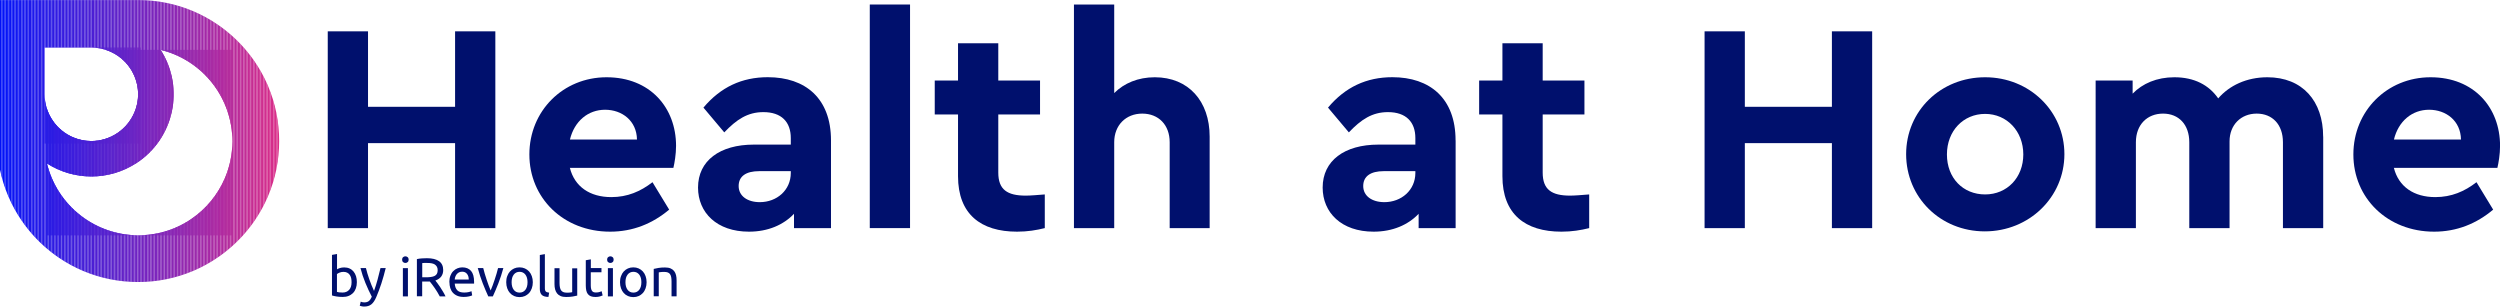 <svg xmlns="http://www.w3.org/2000/svg" xmlns:xlink="http://www.w3.org/1999/xlink" id="Calque_2" viewBox="0 0 420.97 51.63"><defs><style>      .cls-1 {        fill: none;      }      .cls-2 {        fill: #a92ba3;      }      .cls-3 {        fill: #6322c7;      }      .cls-4 {        fill: #6924c4;      }      .cls-5 {        fill: #bf2e98;      }      .cls-6 {        fill: #c22d95;      }      .cls-7 {        fill: #471fd4;      }      .cls-8 {        fill: #ca2f92;      }      .cls-9 {        fill: #5b23cc;      }      .cls-10 {        fill: #5823cc;      }      .cls-11 {        fill: #421fda;      }      .cls-12 {        fill: #2b1be4;      }      .cls-13 {        fill: #3f1dda;      }      .cls-14 {        fill: #6622c7;      }      .cls-15 {        fill: #ba2b9b;      }      .cls-16 {        fill: #0715f5;      }      .cls-17 {        fill: #3c1ddc;      }      .cls-18 {        fill: #2319ea;      }      .cls-19 {        fill: #1417ef;      }      .cls-20 {        fill: #5321cf;      }      .cls-21 {        fill: #ca2b92;      }      .cls-22 {        fill: #1d17ec;      }      .cls-23 {        fill: #281ce4;      }      .cls-24 {        fill: #8527b7;      }      .cls-25 {        fill: #9827ac;      }      .cls-26 {        fill: #af2aa0;      }      .cls-27 {        fill: #2e1be2;      }      .cls-28 {        fill: #7722bf;      }      .cls-29 {        fill: #4a1fd4;      }      .cls-30 {        fill: #d82f89;      }      .cls-31 {        fill: #9e29a9;      }      .cls-32 {        fill: #cd2e8f;      }      .cls-33 {        fill: #371ddf;      }      .cls-34 {        fill: #281ce7;      }      .cls-35 {        fill: #9328ae;      }      .cls-36 {        fill: #451fd7;      }      .cls-37 {        fill: #9028b1;      }      .cls-38 {        fill: #b129a0;      }      .cls-39 {        fill: #8227b9;      }      .cls-40 {        fill: #1117f2;      }      .cls-41 {        fill: #471fd7;      }      .cls-42 {        fill: #371bdf;      }      .cls-43 {        fill: #a328a6;      }      .cls-44 {        fill: #d32d8c;      }      .cls-45 {        fill: #1717ec;      }      .cls-46 {        fill: #9328b1;      }      .cls-47 {        fill: #b12d9e;      }      .cls-48 {        fill: #5521cf;      }      .cls-49 {        fill: #7123c1;      }      .cls-50 {        fill: #8827b4;      }      .cls-51 {        fill: #8024b9;      }      .cls-52 {        fill: #b72c9d;      }      .cls-53 {        fill: #8d25b4;      }      .cls-54 {        fill: #c52c92;      }      .cls-55 {        fill: #8227b7;      }      .cls-56 {        fill: #1d1aec;      }      .cls-57 {        fill: #341bdf;      }      .cls-58 {        fill: #bf2a98;      }      .cls-59 {        fill: #4d1ed4;      }      .cls-60 {        fill: #bc2b98;      }      .cls-61 {        fill: #1a17ec;      }      .cls-62 {        fill: #b72c9b;      }      .cls-63 {        fill: #5820cf;      }      .cls-64 {        fill: #6f24c2;      }      .cls-65 {        fill: #2319e7;      }      .cls-66 {        fill: #9b2aab;      }      .cls-67 {        fill: #d82c89;      }      .cls-68 {        fill: #8a26b4;      }      .cls-69 {        fill: #b42c9d;      }      .cls-70 {        fill: #00106d;      }      .cls-71 {        fill: #6122c9;      }      .cls-72 {        fill: #7c25bc;      }      .cls-73 {        fill: #311be2;      }      .cls-74 {        fill: #a129a9;      }      .cls-75 {        fill: #8d25b1;      }      .cls-76 {        fill: #5021d2;      }      .cls-77 {        fill: #d02e8f;      }      .cls-78 {        fill: #391ddc;      }      .cls-79 {        fill: #6c24c4;      }      .cls-80 {        fill: #7423c1;      }      .cls-81 {        fill: #982aab;      }      .cls-82 {        fill: #6924c7;      }      .cls-83 {        fill: #5e23c9;      }      .cls-84 {        fill: #7423bf;      }      .cls-85 {        fill: #a628a6;      }      .cls-86 {        fill: #ac2aa3;      }      .cls-87 {        fill: #9628ae;      }      .cls-88 {        fill: #7a25bc;      }      .cls-89 {        fill: #0212f7;      }      .cls-90 {        fill: #2019ea;      }      .cls-91 {        fill: #1717ef;      }      .cls-92 {        fill: #7725bf;      }      .cls-93 {        fill: #d52c8c;      }      .cls-94 {        fill: #0a15f5;      }      .cls-95 {        fill: #0d17f2;      }      .cls-96 {        fill: #c52c95;      }      .cls-97 {        fill: #0415f7;      }      .cls-98 {        fill: #2619e7;      }      .cls-99 {        fill: #db2f89;      }      .cls-100 {        fill: #b1299e;      }      .cls-101 {        clip-path: url(#clippath);      }      .cls-102 {        fill: #c72c92;      }      .cls-103 {        fill: #d52c89;      }      .cls-104 {        fill: #a628a3;      }      .cls-105 {        fill: #2919e7;      }      .cls-106 {        fill: #8827b6;      }      .cls-107 {        fill: #391ddf;      }      .cls-108 {        fill: #501ed2;      }      .cls-109 {        fill: #0e15f2;      }      .cls-110 {        fill: #0715f7;      }    </style><clipPath id="clippath"><path class="cls-1" d="M22.87,27.54c6.44-4.13,8.31-12.7,4.18-19.14,7.09,1.73,12.08,8.09,12.08,15.39,0,1.07-.11,2.14-.32,3.19-.21,1.02-.52,2.01-.92,2.97-1.2,2.83-3.19,5.25-5.74,6.97-1.71,1.16-3.64,1.97-5.66,2.38-1.05.21-2.12.32-3.19.32-7.3,0-13.66-4.99-15.39-12.09,2.28,1.46,4.88,2.19,7.48,2.19s5.2-.73,7.48-2.19M12.32,23.13c-1.41-.6-2.61-1.59-3.46-2.85-.88-1.3-1.35-2.83-1.34-4.4v-7.87h7.87c1.05,0,2.1.21,3.06.62,1.41.6,2.61,1.59,3.46,2.85,1.49,2.21,1.76,5.01.72,7.46-.6,1.41-1.59,2.61-2.85,3.46-1.32.89-2.86,1.35-4.4,1.35-1.04,0-2.08-.21-3.06-.62M0,0v28.59c.31,1.51.77,2.98,1.37,4.4,1.8,4.24,4.79,7.87,8.61,10.45,2.57,1.74,5.45,2.95,8.49,3.57,1.58.32,3.18.48,4.79.48s3.21-.16,4.79-.48c1.53-.31,3.02-.78,4.46-1.38,4.24-1.8,7.87-4.79,10.45-8.6,1.74-2.57,2.95-5.45,3.57-8.49.64-3.16.64-6.41,0-9.57-.31-1.53-.78-3.02-1.38-4.46-1.8-4.24-4.79-7.87-8.61-10.45-2.57-1.74-5.45-2.95-8.49-3.57-1.58-.32-3.18-.48-4.79-.48H0Z"></path></clipPath></defs><g id="Calque_1-2" data-name="Calque_1"><g class="cls-101"><rect class="cls-105" x="7.51" y="8" width=".19" height="16.17"></rect><rect class="cls-34" x="7.7" y="8" width=".24" height="16.17"></rect><rect class="cls-23" x="7.94" y="8" width=".24" height="16.17"></rect><rect class="cls-12" x="8.19" y="8" width=".24" height="16.17"></rect><rect class="cls-12" x="8.43" y="8" width=".24" height="16.17"></rect><rect class="cls-12" x="8.67" y="8" width=".24" height="16.17"></rect><rect class="cls-27" x="8.91" y="8" width=".24" height="16.17"></rect><rect class="cls-27" x="9.15" y="8" width=".24" height="16.17"></rect><rect class="cls-73" x="9.39" y="8" width=".24" height="16.17"></rect><rect class="cls-73" x="9.63" y="8" width=".24" height="16.17"></rect><rect class="cls-73" x="9.87" y="8" width=".24" height="16.17"></rect><rect class="cls-57" x="10.11" y="8" width=".24" height="16.17"></rect><rect class="cls-57" x="10.36" y="8" width=".24" height="16.17"></rect><rect class="cls-42" x="10.6" y="8" width=".24" height="16.17"></rect><rect class="cls-33" x="10.84" y="8" width=".24" height="16.17"></rect><rect class="cls-33" x="11.08" y="8" width=".24" height="16.17"></rect><rect class="cls-107" x="11.32" y="8" width=".24" height="16.17"></rect><rect class="cls-78" x="11.56" y="8" width=".24" height="16.17"></rect><rect class="cls-17" x="11.8" y="8" width=".24" height="16.17"></rect><rect class="cls-17" x="12.04" y="8" width=".24" height="16.17"></rect><rect class="cls-17" x="12.28" y="8" width=".24" height="16.17"></rect><rect class="cls-13" x="12.53" y="8" width=".24" height="16.17"></rect><rect class="cls-13" x="12.77" y="8" width=".24" height="16.17"></rect><rect class="cls-11" x="13.01" y="8" width=".24" height="16.17"></rect><rect class="cls-11" x="13.25" y="8" width=".24" height="16.17"></rect><rect class="cls-11" x="13.49" y="8" width=".24" height="16.17"></rect><rect class="cls-36" x="13.73" y="8" width=".24" height="16.17"></rect><rect class="cls-36" x="13.97" y="8" width=".24" height="16.17"></rect><rect class="cls-36" x="14.21" y="8" width=".24" height="16.17"></rect><rect class="cls-41" x="14.46" y="8" width=".24" height="16.17"></rect><rect class="cls-7" x="14.7" y="8" width=".24" height="16.17"></rect><rect class="cls-29" x="14.94" y="8" width=".24" height="16.17"></rect><rect class="cls-29" x="15.18" y="8" width=".24" height="16.17"></rect><rect class="cls-29" x="15.42" y="8" width=".24" height="16.17"></rect><rect class="cls-59" x="15.66" y="8" width=".24" height="16.17"></rect><rect class="cls-59" x="15.9" y="8" width=".24" height="16.17"></rect><rect class="cls-108" x="16.14" y="8" width=".24" height="16.17"></rect><rect class="cls-76" x="16.38" y="8" width=".24" height="16.17"></rect><rect class="cls-76" x="16.62" y="8" width=".24" height="16.17"></rect><rect class="cls-20" x="16.87" y="8" width=".24" height="16.17"></rect><rect class="cls-20" x="17.11" y="8" width=".24" height="16.17"></rect><rect class="cls-48" x="17.35" y="8" width=".24" height="16.17"></rect><rect class="cls-48" x="17.59" y="8" width=".24" height="16.17"></rect><rect class="cls-48" x="17.83" y="8" width=".24" height="16.17"></rect><rect class="cls-63" x="18.07" y="8" width=".24" height="16.17"></rect><rect class="cls-10" x="18.31" y="8" width=".24" height="16.17"></rect><rect class="cls-9" x="18.55" y="8" width=".24" height="16.17"></rect><rect class="cls-9" x="18.79" y="8" width=".24" height="16.17"></rect><rect class="cls-9" x="19.04" y="8" width=".24" height="16.17"></rect><rect class="cls-83" x="19.28" y="8" width=".24" height="16.17"></rect><rect class="cls-83" x="19.52" y="8" width=".24" height="16.17"></rect><rect class="cls-71" x="19.76" y="8" width=".24" height="16.17"></rect><rect class="cls-71" x="20" y="8" width=".24" height="16.17"></rect><rect class="cls-71" x="20.24" y="8" width=".24" height="16.17"></rect><rect class="cls-3" x="20.48" y="8" width=".24" height="16.17"></rect><rect class="cls-3" x="20.72" y="8" width=".24" height="16.17"></rect><rect class="cls-3" x="20.96" y="8" width=".24" height="16.17"></rect><rect class="cls-14" x="21.21" y="8" width=".24" height="16.17"></rect><rect class="cls-14" x="21.45" y="8" width=".24" height="16.17"></rect><rect class="cls-82" x="21.69" y="8" width=".24" height="16.17"></rect><rect class="cls-4" x="21.93" y="8" width=".24" height="16.17"></rect><rect class="cls-4" x="22.17" y="8" width=".24" height="16.17"></rect><rect class="cls-79" x="22.41" y="8" width=".24" height="16.17"></rect><rect class="cls-79" x="22.65" y="8" width=".24" height="16.17"></rect><rect class="cls-64" x="22.89" y="8" width=".24" height="16.17"></rect><rect class="cls-64" x="23.14" y="8" width=".24" height="16.17"></rect><rect class="cls-49" x="23.38" y="8" width=".24" height="16.17"></rect><rect class="cls-49" x="23.62" y="8" width=".06" height="16.17"></rect><rect class="cls-34" x="7.91" y="8.4" width=".03" height="31.23"></rect><rect class="cls-23" x="7.94" y="8.4" width=".24" height="31.23"></rect><rect class="cls-12" x="8.19" y="8.4" width=".24" height="31.23"></rect><rect class="cls-12" x="8.43" y="8.4" width=".24" height="31.23"></rect><rect class="cls-12" x="8.67" y="8.4" width=".24" height="31.23"></rect><rect class="cls-27" x="8.91" y="8.4" width=".24" height="31.23"></rect><rect class="cls-27" x="9.15" y="8.4" width=".24" height="31.23"></rect><rect class="cls-73" x="9.39" y="8.4" width=".24" height="31.23"></rect><rect class="cls-73" x="9.63" y="8.4" width=".24" height="31.23"></rect><rect class="cls-73" x="9.87" y="8.4" width=".24" height="31.23"></rect><rect class="cls-57" x="10.11" y="8.4" width=".24" height="31.23"></rect><rect class="cls-57" x="10.36" y="8.4" width=".24" height="31.23"></rect><rect class="cls-42" x="10.6" y="8.4" width=".24" height="31.23"></rect><rect class="cls-33" x="10.84" y="8.4" width=".24" height="31.23"></rect><rect class="cls-33" x="11.08" y="8.4" width=".24" height="31.23"></rect><rect class="cls-107" x="11.32" y="8.4" width=".24" height="31.23"></rect><rect class="cls-78" x="11.56" y="8.4" width=".24" height="31.23"></rect><rect class="cls-17" x="11.8" y="8.4" width=".24" height="31.23"></rect><rect class="cls-17" x="12.04" y="8.4" width=".24" height="31.23"></rect><rect class="cls-17" x="12.28" y="8.4" width=".24" height="31.23"></rect><rect class="cls-13" x="12.53" y="8.4" width=".24" height="31.23"></rect><rect class="cls-13" x="12.77" y="8.4" width=".24" height="31.23"></rect><rect class="cls-11" x="13.01" y="8.4" width=".24" height="31.23"></rect><rect class="cls-11" x="13.25" y="8.4" width=".24" height="31.23"></rect><rect class="cls-11" x="13.49" y="8.4" width=".24" height="31.23"></rect><rect class="cls-36" x="13.73" y="8.4" width=".24" height="31.23"></rect><rect class="cls-36" x="13.97" y="8.4" width=".24" height="31.23"></rect><rect class="cls-36" x="14.21" y="8.4" width=".24" height="31.23"></rect><rect class="cls-41" x="14.46" y="8.4" width=".24" height="31.23"></rect><rect class="cls-7" x="14.7" y="8.4" width=".24" height="31.23"></rect><rect class="cls-29" x="14.94" y="8.4" width=".24" height="31.23"></rect><rect class="cls-29" x="15.18" y="8.4" width=".24" height="31.23"></rect><rect class="cls-29" x="15.42" y="8.4" width=".24" height="31.23"></rect><rect class="cls-59" x="15.66" y="8.4" width=".24" height="31.23"></rect><rect class="cls-59" x="15.9" y="8.4" width=".24" height="31.23"></rect><rect class="cls-108" x="16.14" y="8.4" width=".24" height="31.23"></rect><rect class="cls-76" x="16.38" y="8.4" width=".24" height="31.23"></rect><rect class="cls-76" x="16.62" y="8.4" width=".24" height="31.23"></rect><rect class="cls-20" x="16.87" y="8.4" width=".24" height="31.23"></rect><rect class="cls-20" x="17.11" y="8.4" width=".24" height="31.23"></rect><rect class="cls-48" x="17.35" y="8.4" width=".24" height="31.23"></rect><rect class="cls-48" x="17.59" y="8.4" width=".24" height="31.23"></rect><rect class="cls-48" x="17.83" y="8.4" width=".24" height="31.23"></rect><rect class="cls-63" x="18.07" y="8.4" width=".24" height="31.23"></rect><rect class="cls-10" x="18.31" y="8.4" width=".24" height="31.23"></rect><rect class="cls-9" x="18.55" y="8.4" width=".24" height="31.23"></rect><rect class="cls-9" x="18.79" y="8.4" width=".24" height="31.23"></rect><rect class="cls-9" x="19.04" y="8.4" width=".24" height="31.23"></rect><rect class="cls-83" x="19.28" y="8.4" width=".24" height="31.23"></rect><rect class="cls-83" x="19.52" y="8.4" width=".24" height="31.23"></rect><rect class="cls-71" x="19.76" y="8.4" width=".24" height="31.23"></rect><rect class="cls-71" x="20" y="8.4" width=".24" height="31.23"></rect><rect class="cls-71" x="20.24" y="8.4" width=".24" height="31.23"></rect><rect class="cls-3" x="20.48" y="8.4" width=".24" height="31.23"></rect><rect class="cls-3" x="20.72" y="8.4" width=".24" height="31.23"></rect><rect class="cls-3" x="20.96" y="8.4" width=".24" height="31.23"></rect><rect class="cls-14" x="21.21" y="8.4" width=".24" height="31.23"></rect><rect class="cls-14" x="21.45" y="8.4" width=".24" height="31.23"></rect><rect class="cls-82" x="21.69" y="8.4" width=".24" height="31.23"></rect><rect class="cls-4" x="21.93" y="8.4" width=".24" height="31.23"></rect><rect class="cls-4" x="22.17" y="8.4" width=".24" height="31.23"></rect><rect class="cls-79" x="22.41" y="8.4" width=".24" height="31.23"></rect><rect class="cls-79" x="22.65" y="8.4" width=".24" height="31.23"></rect><rect class="cls-64" x="22.89" y="8.4" width=".24" height="31.23"></rect><rect class="cls-64" x="23.14" y="8.4" width=".24" height="31.23"></rect><rect class="cls-49" x="23.38" y="8.4" width=".24" height="31.23"></rect><rect class="cls-49" x="23.62" y="8.4" width=".24" height="31.23"></rect><rect class="cls-80" x="23.86" y="8.4" width=".24" height="31.23"></rect><rect class="cls-84" x="24.1" y="8.4" width=".24" height="31.23"></rect><rect class="cls-84" x="24.34" y="8.4" width=".24" height="31.23"></rect><rect class="cls-28" x="24.58" y="8.4" width=".24" height="31.23"></rect><rect class="cls-92" x="24.82" y="8.4" width=".24" height="31.23"></rect><rect class="cls-88" x="25.06" y="8.4" width=".24" height="31.23"></rect><rect class="cls-88" x="25.31" y="8.4" width=".24" height="31.23"></rect><rect class="cls-88" x="25.55" y="8.4" width=".24" height="31.23"></rect><rect class="cls-72" x="25.79" y="8.4" width=".24" height="31.23"></rect><rect class="cls-72" x="26.03" y="8.4" width=".24" height="31.23"></rect><rect class="cls-72" x="26.27" y="8.4" width=".24" height="31.23"></rect><rect class="cls-51" x="26.51" y="8.4" width=".24" height="31.23"></rect><rect class="cls-51" x="26.75" y="8.4" width=".24" height="31.23"></rect><rect class="cls-39" x="26.99" y="8.4" width=".24" height="31.23"></rect><rect class="cls-55" x="27.23" y="8.4" width=".24" height="31.23"></rect><rect class="cls-55" x="27.47" y="8.4" width=".24" height="31.23"></rect><rect class="cls-24" x="27.72" y="8.4" width=".24" height="31.23"></rect><rect class="cls-24" x="27.96" y="8.4" width=".24" height="31.23"></rect><rect class="cls-106" x="28.2" y="8.4" width=".24" height="31.23"></rect><rect class="cls-106" x="28.44" y="8.4" width=".24" height="31.23"></rect><rect class="cls-50" x="28.68" y="8.4" width=".24" height="31.23"></rect><rect class="cls-68" x="28.92" y="8.4" width=".24" height="31.23"></rect><rect class="cls-68" x="29.16" y="8.4" width=".24" height="31.23"></rect><rect class="cls-53" x="29.4" y="8.4" width=".24" height="31.23"></rect><rect class="cls-75" x="29.64" y="8.4" width=".24" height="31.23"></rect><rect class="cls-75" x="29.89" y="8.4" width=".24" height="31.23"></rect><rect class="cls-37" x="30.13" y="8.4" width=".24" height="31.23"></rect><rect class="cls-37" x="30.37" y="8.4" width=".24" height="31.23"></rect><rect class="cls-46" x="30.61" y="8.4" width=".24" height="31.23"></rect><rect class="cls-35" x="30.85" y="8.4" width=".24" height="31.23"></rect><rect class="cls-35" x="31.09" y="8.4" width=".24" height="31.23"></rect><rect class="cls-87" x="31.33" y="8.4" width=".24" height="31.23"></rect><rect class="cls-87" x="31.57" y="8.4" width=".24" height="31.23"></rect><rect class="cls-25" x="31.82" y="8.4" width=".24" height="31.23"></rect><rect class="cls-25" x="32.06" y="8.4" width=".24" height="31.23"></rect><rect class="cls-81" x="32.3" y="8.4" width=".24" height="31.23"></rect><rect class="cls-66" x="32.54" y="8.4" width=".24" height="31.23"></rect><rect class="cls-66" x="32.78" y="8.4" width=".24" height="31.23"></rect><rect class="cls-66" x="33.02" y="8.4" width=".24" height="31.23"></rect><rect class="cls-31" x="33.26" y="8.4" width=".24" height="31.23"></rect><rect class="cls-31" x="33.5" y="8.4" width=".24" height="31.23"></rect><rect class="cls-74" x="33.74" y="8.4" width=".24" height="31.23"></rect><rect class="cls-74" x="33.98" y="8.4" width=".24" height="31.23"></rect><rect class="cls-74" x="34.23" y="8.4" width=".24" height="31.23"></rect><rect class="cls-43" x="34.47" y="8.4" width=".24" height="31.23"></rect><rect class="cls-43" x="34.71" y="8.4" width=".24" height="31.23"></rect><rect class="cls-85" x="34.95" y="8.4" width=".24" height="31.23"></rect><rect class="cls-85" x="35.19" y="8.4" width=".24" height="31.23"></rect><rect class="cls-104" x="35.43" y="8.4" width=".24" height="31.23"></rect><rect class="cls-2" x="35.67" y="8.4" width=".24" height="31.23"></rect><rect class="cls-2" x="35.91" y="8.4" width=".24" height="31.23"></rect><rect class="cls-86" x="36.15" y="8.4" width=".24" height="31.23"></rect><rect class="cls-86" x="36.4" y="8.4" width=".24" height="31.23"></rect><rect class="cls-86" x="36.64" y="8.4" width=".24" height="31.23"></rect><rect class="cls-26" x="36.88" y="8.4" width=".24" height="31.23"></rect><rect class="cls-26" x="37.12" y="8.4" width=".24" height="31.23"></rect><rect class="cls-38" x="37.36" y="8.4" width=".24" height="31.23"></rect><rect class="cls-100" x="37.6" y="8.4" width=".24" height="31.23"></rect><rect class="cls-47" x="37.84" y="8.4" width=".24" height="31.23"></rect><rect class="cls-69" x="38.08" y="8.4" width=".24" height="31.23"></rect><rect class="cls-69" x="38.32" y="8.4" width=".24" height="31.23"></rect><rect class="cls-69" x="38.57" y="8.4" width=".24" height="31.23"></rect><rect class="cls-52" x="38.81" y="8.4" width=".24" height="31.23"></rect><rect class="cls-62" x="39.05" y="8.41" width=".08" height="31.23"></rect><rect class="cls-89" x="-.01" width=".24" height="47.5"></rect><rect class="cls-97" x=".23" width=".24" height="47.5"></rect><rect class="cls-97" x=".47" width=".24" height="47.5"></rect><rect class="cls-110" x=".71" width=".24" height="47.5"></rect><rect class="cls-110" x=".95" width=".24" height="47.5"></rect><rect class="cls-16" x="1.19" width=".24" height="47.5"></rect><rect class="cls-94" x="1.43" width=".24" height="47.5"></rect><rect class="cls-94" x="1.68" width=".24" height="47.5"></rect><rect class="cls-94" x="1.92" width=".24" height="47.5"></rect><rect class="cls-109" x="2.16" width=".24" height="47.5"></rect><rect class="cls-95" x="2.4" width=".24" height="47.5"></rect><rect class="cls-40" x="2.64" width=".24" height="47.5"></rect><rect class="cls-40" x="2.88" width=".24" height="47.5"></rect><rect class="cls-40" x="3.12" width=".24" height="47.5"></rect><rect class="cls-19" x="3.36" width=".24" height="47.5"></rect><rect class="cls-19" x="3.6" width=".24" height="47.5"></rect><rect class="cls-91" x="3.85" width=".24" height="47.5"></rect><rect class="cls-91" x="4.09" width=".24" height="47.5"></rect><rect class="cls-45" x="4.33" width=".24" height="47.5"></rect><rect class="cls-61" x="4.57" width=".24" height="47.5"></rect><rect class="cls-61" x="4.81" width=".24" height="47.5"></rect><rect class="cls-22" x="5.05" width=".24" height="47.5"></rect><rect class="cls-22" x="5.29" width=".24" height="47.5"></rect><rect class="cls-56" x="5.53" width=".24" height="47.5"></rect><rect class="cls-90" x="5.78" width=".24" height="47.5"></rect><rect class="cls-90" x="6.02" width=".24" height="47.5"></rect><rect class="cls-18" x="6.26" width=".24" height="47.5"></rect><rect class="cls-65" x="6.5" width=".24" height="47.5"></rect><rect class="cls-65" x="6.74" width=".24" height="47.5"></rect><rect class="cls-98" x="6.98" width=".24" height="47.5"></rect><rect class="cls-98" x="7.22" width=".24" height="47.5"></rect><rect class="cls-105" x="7.46" width=".24" height="47.5"></rect><rect class="cls-34" x="7.7" width=".24" height="47.5"></rect><rect class="cls-23" x="7.94" width=".24" height="47.5"></rect><rect class="cls-12" x="8.19" width=".24" height="47.5"></rect><rect class="cls-12" x="8.43" width=".24" height="47.5"></rect><rect class="cls-12" x="8.67" width=".24" height="47.5"></rect><rect class="cls-27" x="8.91" width=".24" height="47.5"></rect><rect class="cls-27" x="9.15" width=".24" height="47.5"></rect><rect class="cls-73" x="9.39" width=".24" height="47.5"></rect><rect class="cls-73" x="9.63" width=".24" height="47.5"></rect><rect class="cls-73" x="9.87" width=".24" height="47.5"></rect><rect class="cls-57" x="10.11" width=".24" height="47.5"></rect><rect class="cls-57" x="10.36" width=".24" height="47.5"></rect><rect class="cls-42" x="10.6" width=".24" height="47.5"></rect><rect class="cls-33" x="10.84" width=".24" height="47.5"></rect><rect class="cls-33" x="11.08" width=".24" height="47.5"></rect><rect class="cls-107" x="11.32" width=".24" height="47.5"></rect><rect class="cls-78" x="11.56" width=".24" height="47.5"></rect><rect class="cls-17" x="11.8" width=".24" height="47.5"></rect><rect class="cls-17" x="12.04" width=".24" height="47.5"></rect><rect class="cls-17" x="12.28" width=".24" height="47.5"></rect><rect class="cls-13" x="12.53" width=".24" height="47.5"></rect><rect class="cls-13" x="12.77" width=".24" height="47.5"></rect><rect class="cls-11" x="13.01" width=".24" height="47.5"></rect><rect class="cls-11" x="13.25" width=".24" height="47.5"></rect><rect class="cls-11" x="13.49" width=".24" height="47.5"></rect><rect class="cls-36" x="13.73" width=".24" height="47.5"></rect><rect class="cls-36" x="13.97" width=".24" height="47.5"></rect><rect class="cls-36" x="14.21" width=".24" height="47.5"></rect><rect class="cls-41" x="14.46" width=".24" height="47.5"></rect><rect class="cls-7" x="14.7" width=".24" height="47.5"></rect><rect class="cls-29" x="14.94" width=".24" height="47.5"></rect><rect class="cls-29" x="15.18" width=".24" height="47.5"></rect><rect class="cls-29" x="15.42" width=".24" height="47.5"></rect><rect class="cls-59" x="15.66" width=".24" height="47.5"></rect><rect class="cls-59" x="15.9" width=".24" height="47.5"></rect><rect class="cls-108" x="16.14" width=".24" height="47.5"></rect><rect class="cls-76" x="16.38" width=".24" height="47.5"></rect><rect class="cls-76" x="16.62" width=".24" height="47.5"></rect><rect class="cls-20" x="16.87" width=".24" height="47.5"></rect><rect class="cls-20" x="17.11" width=".24" height="47.5"></rect><rect class="cls-48" x="17.35" width=".24" height="47.5"></rect><rect class="cls-48" x="17.59" width=".24" height="47.5"></rect><rect class="cls-48" x="17.83" width=".24" height="47.5"></rect><rect class="cls-63" x="18.07" width=".24" height="47.5"></rect><rect class="cls-10" x="18.31" width=".24" height="47.5"></rect><rect class="cls-9" x="18.55" width=".24" height="47.5"></rect><rect class="cls-9" x="18.79" width=".24" height="47.5"></rect><rect class="cls-9" x="19.04" width=".24" height="47.5"></rect><rect class="cls-83" x="19.28" width=".24" height="47.5"></rect><rect class="cls-83" x="19.52" width=".24" height="47.5"></rect><rect class="cls-71" x="19.76" width=".24" height="47.5"></rect><rect class="cls-71" x="20" width=".24" height="47.5"></rect><rect class="cls-71" x="20.24" width=".24" height="47.5"></rect><rect class="cls-3" x="20.48" width=".24" height="47.5"></rect><rect class="cls-3" x="20.72" width=".24" height="47.5"></rect><rect class="cls-3" x="20.96" width=".24" height="47.5"></rect><rect class="cls-14" x="21.21" width=".24" height="47.5"></rect><rect class="cls-14" x="21.45" width=".24" height="47.5"></rect><rect class="cls-82" x="21.69" width=".24" height="47.5"></rect><rect class="cls-4" x="21.93" width=".24" height="47.5"></rect><rect class="cls-4" x="22.17" width=".24" height="47.5"></rect><rect class="cls-79" x="22.41" width=".24" height="47.5"></rect><rect class="cls-79" x="22.65" width=".24" height="47.5"></rect><rect class="cls-64" x="22.89" width=".24" height="47.5"></rect><rect class="cls-64" x="23.14" width=".24" height="47.5"></rect><rect class="cls-49" x="23.38" width=".24" height="47.5"></rect><rect class="cls-49" x="23.62" width=".24" height="47.5"></rect><rect class="cls-80" x="23.86" width=".24" height="47.5"></rect><rect class="cls-84" x="24.1" width=".24" height="47.5"></rect><rect class="cls-84" x="24.34" width=".24" height="47.5"></rect><rect class="cls-28" x="24.58" width=".24" height="47.5"></rect><rect class="cls-92" x="24.82" width=".24" height="47.5"></rect><rect class="cls-88" x="25.06" width=".24" height="47.5"></rect><rect class="cls-88" x="25.31" width=".24" height="47.5"></rect><rect class="cls-88" x="25.55" width=".24" height="47.5"></rect><rect class="cls-72" x="25.79" width=".24" height="47.5"></rect><rect class="cls-72" x="26.03" width=".24" height="47.5"></rect><rect class="cls-72" x="26.27" width=".24" height="47.5"></rect><rect class="cls-51" x="26.51" width=".24" height="47.5"></rect><rect class="cls-51" x="26.75" width=".24" height="47.5"></rect><rect class="cls-39" x="26.99" width=".24" height="47.5"></rect><rect class="cls-55" x="27.23" width=".24" height="47.5"></rect><rect class="cls-55" x="27.47" width=".24" height="47.5"></rect><rect class="cls-24" x="27.72" width=".24" height="47.5"></rect><rect class="cls-24" x="27.96" width=".24" height="47.5"></rect><rect class="cls-106" x="28.2" width=".24" height="47.5"></rect><rect class="cls-106" x="28.44" width=".24" height="47.5"></rect><rect class="cls-50" x="28.68" width=".24" height="47.5"></rect><rect class="cls-68" x="28.92" width=".24" height="47.5"></rect><rect class="cls-68" x="29.16" width=".24" height="47.5"></rect><rect class="cls-53" x="29.4" width=".24" height="47.5"></rect><rect class="cls-75" x="29.64" width=".24" height="47.5"></rect><rect class="cls-75" x="29.89" width=".24" height="47.5"></rect><rect class="cls-37" x="30.13" width=".24" height="47.5"></rect><rect class="cls-37" x="30.37" width=".24" height="47.5"></rect><rect class="cls-46" x="30.61" width=".24" height="47.5"></rect><rect class="cls-35" x="30.85" width=".24" height="47.5"></rect><rect class="cls-35" x="31.09" width=".24" height="47.5"></rect><rect class="cls-87" x="31.33" width=".24" height="47.5"></rect><rect class="cls-87" x="31.57" width=".24" height="47.5"></rect><rect class="cls-25" x="31.82" width=".24" height="47.5"></rect><rect class="cls-25" x="32.06" width=".24" height="47.5"></rect><rect class="cls-81" x="32.3" width=".24" height="47.5"></rect><rect class="cls-66" x="32.54" width=".24" height="47.5"></rect><rect class="cls-66" x="32.78" width=".24" height="47.5"></rect><rect class="cls-66" x="33.02" width=".24" height="47.5"></rect><rect class="cls-31" x="33.26" width=".24" height="47.5"></rect><rect class="cls-31" x="33.5" width=".24" height="47.5"></rect><rect class="cls-74" x="33.74" width=".24" height="47.5"></rect><rect class="cls-74" x="33.98" width=".24" height="47.5"></rect><rect class="cls-74" x="34.23" width=".24" height="47.5"></rect><rect class="cls-43" x="34.47" width=".24" height="47.5"></rect><rect class="cls-43" x="34.71" width=".24" height="47.5"></rect><rect class="cls-85" x="34.95" width=".24" height="47.5"></rect><rect class="cls-85" x="35.19" width=".24" height="47.5"></rect><rect class="cls-104" x="35.43" width=".24" height="47.5"></rect><rect class="cls-2" x="35.67" width=".24" height="47.5"></rect><rect class="cls-2" x="35.91" width=".24" height="47.5"></rect><rect class="cls-86" x="36.15" width=".24" height="47.5"></rect><rect class="cls-86" x="36.4" width=".24" height="47.5"></rect><rect class="cls-86" x="36.64" width=".24" height="47.5"></rect><rect class="cls-26" x="36.88" width=".24" height="47.5"></rect><rect class="cls-26" x="37.12" width=".24" height="47.5"></rect><rect class="cls-38" x="37.36" width=".24" height="47.5"></rect><rect class="cls-100" x="37.6" width=".24" height="47.5"></rect><rect class="cls-47" x="37.84" width=".24" height="47.5"></rect><rect class="cls-69" x="38.08" width=".24" height="47.5"></rect><rect class="cls-69" x="38.32" width=".24" height="47.5"></rect><rect class="cls-69" x="38.57" width=".24" height="47.5"></rect><rect class="cls-52" x="38.81" width=".24" height="47.5"></rect><rect class="cls-62" x="39.05" width=".24" height="47.5"></rect><rect class="cls-15" x="39.29" width=".24" height="47.5"></rect><rect class="cls-15" x="39.53" width=".24" height="47.5"></rect><rect class="cls-15" x="39.77" width=".24" height="47.5"></rect><rect class="cls-60" x="40.01" width=".24" height="47.5"></rect><rect class="cls-60" x="40.25" width=".24" height="47.5"></rect><rect class="cls-58" x="40.49" width=".24" height="47.5"></rect><rect class="cls-58" x="40.74" width=".24" height="47.5"></rect><rect class="cls-5" x="40.98" width=".24" height="47.5"></rect><rect class="cls-6" x="41.22" width=".24" height="47.5"></rect><rect class="cls-6" x="41.46" width=".24" height="47.5"></rect><rect class="cls-96" x="41.7" width=".24" height="47.5"></rect><rect class="cls-96" x="41.94" width=".24" height="47.5"></rect><rect class="cls-54" x="42.18" width=".24" height="47.5"></rect><rect class="cls-102" x="42.42" width=".24" height="47.5"></rect><rect class="cls-102" x="42.66" width=".24" height="47.5"></rect><rect class="cls-21" x="42.9" width=".24" height="47.5"></rect><rect class="cls-8" x="43.15" width=".24" height="47.5"></rect><rect class="cls-8" x="43.39" width=".24" height="47.5"></rect><rect class="cls-32" x="43.63" width=".24" height="47.5"></rect><rect class="cls-32" x="43.87" width=".24" height="47.5"></rect><rect class="cls-77" x="44.11" width=".24" height="47.5"></rect><rect class="cls-77" x="44.35" width=".24" height="47.5"></rect><rect class="cls-77" x="44.59" width=".24" height="47.5"></rect><rect class="cls-44" x="44.83" width=".24" height="47.5"></rect><rect class="cls-44" x="45.08" width=".24" height="47.5"></rect><rect class="cls-44" x="45.32" width=".24" height="47.5"></rect><rect class="cls-93" x="45.56" width=".24" height="47.5"></rect><rect class="cls-103" x="45.8" width=".24" height="47.5"></rect><rect class="cls-67" x="46.04" width=".24" height="47.5"></rect><rect class="cls-30" x="46.28" width=".24" height="47.5"></rect><rect class="cls-30" x="46.52" width=".24" height="47.5"></rect><rect class="cls-99" x="46.76" width=".24" height="47.5"></rect><rect class="cls-99" x="47" width=".16" height="47.5"></rect></g><g><path class="cls-70" d="M55.19,5.28h6.78v12.7h14.66V5.28h6.78v33.13h-6.78v-14.31h-14.66v14.31h-6.78V5.28Z"></path><path class="cls-70" d="M113.38,28.27h-17.42c.8,3.16,3.36,4.92,6.98,4.92,2.71,0,4.92-.95,6.93-2.51l2.81,4.62c-2.81,2.36-6.12,3.71-9.94,3.71-7.88,0-13.6-5.67-13.6-13s5.67-13,13-13,11.7,5.12,11.7,11.55c0,1.41-.25,2.86-.45,3.71ZM95.96,23.5h11.3c-.05-3.16-2.51-5.02-5.37-5.02s-5.17,1.91-5.92,5.02Z"></path><path class="cls-70" d="M139.93,23.65v14.76h-6.23v-2.41c-1.76,1.86-4.37,3.01-7.58,3.01-5.42,0-8.58-3.21-8.58-7.43,0-4.52,3.67-7.23,9.39-7.23h6.23v-1.1c0-2.71-1.56-4.37-4.62-4.37-2.66,0-4.52,1.25-6.58,3.41l-3.51-4.17c2.91-3.46,6.48-5.12,10.84-5.12,6.33,0,10.64,3.56,10.64,10.64ZM133.16,29.12v-.3h-5.32c-2.21,0-3.46.85-3.46,2.51s1.46,2.71,3.56,2.71c2.86,0,5.22-2.01,5.22-4.92Z"></path><path class="cls-70" d="M146.46.76h6.78v37.65h-6.78V.76Z"></path><path class="cls-70" d="M175.93,32.74v5.67c-1.41.35-2.91.6-4.67.6-6.12,0-9.94-2.96-9.94-9.34v-10.39h-3.92v-5.72h3.92v-6.28h6.78v6.28h7.03v5.72h-7.03v9.79c0,2.86,1.51,3.87,4.62,3.87.8,0,1.91-.1,3.21-.2Z"></path><path class="cls-70" d="M203.69,23v15.41h-6.73v-14.46c0-2.91-1.86-4.82-4.62-4.82s-4.72,1.96-4.72,4.82v14.46h-6.78V.76h6.78v14.91c1.66-1.66,4.02-2.66,6.83-2.66,5.67,0,9.24,4.02,9.24,9.99Z"></path><path class="cls-70" d="M245.11,23.65v14.76h-6.23v-2.41c-1.76,1.86-4.37,3.01-7.58,3.01-5.42,0-8.58-3.21-8.58-7.43,0-4.52,3.66-7.23,9.39-7.23h6.22v-1.1c0-2.71-1.56-4.37-4.62-4.37-2.66,0-4.52,1.25-6.58,3.41l-3.51-4.17c2.91-3.46,6.48-5.12,10.84-5.12,6.33,0,10.64,3.56,10.64,10.64ZM238.33,29.12v-.3h-5.32c-2.21,0-3.46.85-3.46,2.51s1.46,2.71,3.56,2.71c2.86,0,5.22-2.01,5.22-4.92Z"></path><path class="cls-70" d="M267.6,32.74v5.67c-1.41.35-2.91.6-4.67.6-6.12,0-9.94-2.96-9.94-9.34v-10.39h-3.92v-5.72h3.92v-6.28h6.78v6.28h7.03v5.72h-7.03v9.79c0,2.86,1.51,3.87,4.62,3.87.8,0,1.91-.1,3.21-.2Z"></path><path class="cls-70" d="M287.03,5.28h6.78v12.7h14.66V5.28h6.78v33.13h-6.78v-14.31h-14.66v14.31h-6.78V5.28Z"></path><path class="cls-70" d="M320.97,25.96c0-7.28,5.82-12.95,13.3-12.95s13.35,5.72,13.35,12.95-5.92,13-13.4,13-13.25-5.72-13.25-13ZM340.7,26.01c0-3.92-2.76-6.83-6.43-6.83s-6.43,2.86-6.43,6.83,2.71,6.73,6.43,6.73,6.43-2.86,6.43-6.73Z"></path><path class="cls-70" d="M391.2,23v15.41h-6.78v-14.46c0-2.96-1.76-4.82-4.42-4.82s-4.57,1.91-4.57,4.67v14.61h-6.78v-14.46c0-2.96-1.76-4.82-4.42-4.82s-4.57,1.86-4.57,4.82v14.46h-6.78V13.56h6.23v2.21c1.66-1.71,4.07-2.76,7.03-2.76,3.36,0,5.82,1.31,7.38,3.56,1.86-2.16,4.77-3.56,8.28-3.56,5.92,0,9.39,4.02,9.39,9.99Z"></path><path class="cls-70" d="M420.52,28.27h-17.42c.8,3.16,3.36,4.92,6.98,4.92,2.71,0,4.92-.95,6.93-2.51l2.81,4.62c-2.81,2.36-6.12,3.71-9.94,3.71-7.88,0-13.6-5.67-13.6-13s5.67-13,13-13,11.7,5.12,11.7,11.55c0,1.41-.25,2.86-.45,3.71ZM403.1,23.5h11.3c-.05-3.16-2.51-5.02-5.37-5.02s-5.17,1.91-5.92,5.02Z"></path></g><g><path class="cls-70" d="M56.75,45.35c.1-.07.26-.14.47-.21.21-.07.45-.11.73-.11.34,0,.65.06.91.18.27.12.49.29.67.51.18.22.32.48.42.79s.14.64.14,1.01c0,.38-.06.73-.17,1.04-.11.31-.27.57-.48.78-.21.21-.46.38-.75.49-.29.12-.62.17-.99.17-.4,0-.75-.03-1.05-.08-.31-.05-.56-.11-.75-.17v-6.83l.85-.15v2.56ZM56.75,49.16c.09.02.21.05.36.07.16.02.35.03.58.03.46,0,.82-.15,1.1-.45s.41-.73.41-1.29c0-.24-.02-.47-.07-.69-.05-.21-.13-.4-.24-.55-.11-.16-.25-.28-.43-.37-.17-.09-.38-.13-.63-.13-.23,0-.45.04-.64.12-.2.08-.35.16-.45.25v3.01Z"></path><path class="cls-70" d="M60.73,50.79c.07.03.15.06.26.09s.21.04.32.04c.34,0,.6-.07.79-.22.19-.15.36-.39.51-.73-.38-.73-.74-1.51-1.08-2.33s-.61-1.65-.83-2.5h.92c.07.27.15.57.24.89.09.32.2.64.32.98.12.34.24.67.38,1.01s.27.66.42.97c.23-.64.43-1.28.6-1.91s.33-1.28.49-1.94h.88c-.22.9-.46,1.76-.73,2.59-.27.83-.56,1.6-.87,2.32-.12.28-.25.51-.38.71s-.28.36-.44.49c-.16.13-.34.22-.54.28-.2.06-.42.09-.67.09-.07,0-.14,0-.21-.01-.07,0-.15-.02-.22-.04-.07-.02-.13-.03-.19-.05-.06-.02-.1-.03-.12-.04l.16-.69Z"></path></g><g><path class="cls-70" d="M68.26,44.28c-.15,0-.28-.05-.39-.15-.11-.1-.16-.24-.16-.41s.05-.31.16-.41c.11-.1.24-.15.39-.15s.28.05.39.15c.11.1.16.24.16.41s-.05.31-.16.41-.24.15-.39.15ZM68.69,49.91h-.85v-4.76h.85v4.76Z"></path><path class="cls-70" d="M73.32,47.25c.1.12.22.28.37.48.15.2.3.42.46.66.16.24.32.49.47.76.16.26.29.52.4.76h-.97c-.12-.23-.26-.47-.4-.71-.14-.24-.29-.47-.44-.68-.15-.22-.29-.42-.44-.61s-.27-.35-.39-.5c-.08,0-.16,0-.24,0h-1.05v2.48h-.89v-6.26c.25-.06.53-.1.84-.12s.59-.03.85-.03c.89,0,1.57.17,2.04.5s.7.84.7,1.5c0,.42-.11.78-.33,1.08-.22.3-.55.52-.98.67ZM71.97,44.27c-.38,0-.67,0-.87.03v2.39h.63c.31,0,.58-.01.82-.05.24-.03.45-.09.62-.17.17-.08.3-.21.39-.36.09-.16.14-.36.14-.62,0-.24-.05-.44-.14-.59-.09-.16-.22-.28-.37-.38-.16-.09-.34-.16-.55-.19-.21-.04-.44-.05-.67-.05Z"></path><path class="cls-70" d="M75.66,47.53c0-.42.06-.79.18-1.1s.28-.58.49-.78c.2-.21.43-.36.7-.47.26-.1.53-.16.81-.16.64,0,1.13.2,1.48.6.34.4.51,1.01.51,1.83v.14c0,.06,0,.11,0,.16h-3.26c.04.5.18.87.43,1.13.25.26.64.38,1.17.38.3,0,.55-.03.76-.08s.36-.1.46-.15l.12.71c-.1.05-.29.11-.54.17-.26.06-.55.09-.88.09-.42,0-.77-.06-1.08-.19s-.55-.3-.75-.52c-.2-.22-.34-.48-.44-.78-.09-.3-.14-.63-.14-.99ZM78.93,47.07c0-.38-.09-.7-.29-.95-.2-.25-.47-.37-.82-.37-.2,0-.37.04-.52.11-.15.08-.28.18-.38.3s-.18.26-.24.42c-.06.16-.1.32-.11.49h2.36Z"></path><path class="cls-70" d="M84.76,45.14c-.24.89-.52,1.75-.84,2.57-.32.82-.63,1.55-.93,2.2h-.77c-.3-.65-.61-1.38-.93-2.2s-.6-1.67-.84-2.57h.92c.07.3.16.62.26.96s.21.67.32,1.01c.11.33.23.66.34.97.12.31.23.59.33.83.1-.24.21-.52.33-.83s.23-.63.34-.97c.11-.33.22-.67.32-1.01.1-.34.19-.66.26-.96h.88Z"></path></g><g><path class="cls-70" d="M89.72,47.52c0,.38-.06.72-.17,1.03-.11.3-.26.57-.46.79-.2.22-.44.39-.71.51-.27.12-.57.18-.9.18s-.62-.06-.9-.18-.51-.29-.71-.51c-.2-.22-.35-.48-.46-.79-.11-.31-.17-.65-.17-1.03s.05-.71.17-1.02c.11-.31.26-.57.46-.79.2-.22.44-.39.71-.51s.57-.18.9-.18.62.06.9.18c.27.12.51.29.71.51.2.22.35.48.46.79s.17.65.17,1.02ZM88.83,47.52c0-.54-.12-.96-.36-1.28-.24-.31-.57-.47-.98-.47s-.74.16-.98.47-.36.74-.36,1.28.12.96.36,1.28.57.47.98.47.74-.16.98-.47c.24-.31.36-.74.36-1.28Z"></path><path class="cls-70" d="M92.35,50c-.53-.01-.9-.12-1.12-.34s-.33-.55-.33-1v-5.72l.85-.15v5.73c0,.14.01.26.04.35s.06.17.12.22c.06.05.13.1.22.12.09.03.2.05.34.07l-.12.71Z"></path><path class="cls-70" d="M97.21,49.77c-.2.05-.45.1-.77.16-.32.05-.69.08-1.11.08-.37,0-.67-.05-.93-.16s-.45-.26-.6-.45-.26-.43-.33-.69c-.07-.27-.1-.56-.1-.88v-2.67h.85v2.49c0,.58.09,1,.27,1.25.18.25.49.38.93.38.09,0,.19,0,.28,0,.1,0,.19-.01.27-.02.09,0,.16-.02.23-.03s.12-.02.15-.03v-4.02h.85v4.63Z"></path><path class="cls-70" d="M99.48,45.14h1.8v.71h-1.8v2.2c0,.24.02.44.06.59.04.16.09.28.17.37.07.09.16.15.27.19.11.04.24.05.38.05.26,0,.46-.03.62-.09.16-.06.26-.1.33-.12l.17.71c-.09.04-.24.1-.45.16-.21.06-.46.1-.73.1-.32,0-.59-.04-.8-.12-.21-.08-.38-.21-.51-.37-.13-.17-.22-.37-.27-.61-.05-.24-.08-.52-.08-.84v-4.25l.85-.15v1.47Z"></path><path class="cls-70" d="M102.78,44.28c-.15,0-.28-.05-.39-.15-.11-.1-.16-.24-.16-.41s.05-.31.16-.41c.11-.1.24-.15.39-.15s.28.05.39.15c.11.1.16.24.16.41s-.05.31-.16.41-.24.15-.39.15ZM103.21,49.91h-.85v-4.76h.85v4.76Z"></path><path class="cls-70" d="M108.88,47.52c0,.38-.06.72-.17,1.03-.11.3-.26.57-.46.79-.2.22-.44.39-.71.51-.27.12-.57.18-.9.18s-.62-.06-.9-.18-.51-.29-.71-.51c-.2-.22-.35-.48-.46-.79-.11-.31-.17-.65-.17-1.03s.05-.71.17-1.02c.11-.31.26-.57.46-.79.2-.22.44-.39.71-.51s.57-.18.9-.18.62.06.9.18c.27.12.51.29.71.51.2.22.35.48.46.79s.17.65.17,1.02ZM108,47.52c0-.54-.12-.96-.36-1.28-.24-.31-.57-.47-.98-.47s-.74.16-.98.47-.36.74-.36,1.28.12.96.36,1.28.57.47.98.47.74-.16.98-.47c.24-.31.36-.74.36-1.28Z"></path><path class="cls-70" d="M110.08,45.28c.2-.05.46-.1.78-.16s.7-.08,1.12-.08c.38,0,.69.05.94.16s.45.26.6.45c.15.19.25.42.32.69s.09.56.09.89v2.67h-.85v-2.49c0-.29-.02-.54-.06-.75-.04-.21-.11-.38-.2-.5-.09-.13-.21-.22-.37-.28-.15-.06-.34-.09-.57-.09-.09,0-.19,0-.28,0-.1,0-.19.01-.28.02-.09,0-.17.02-.24.03-.07.01-.12.02-.15.03v4.02h-.85v-4.63Z"></path></g></g></svg>